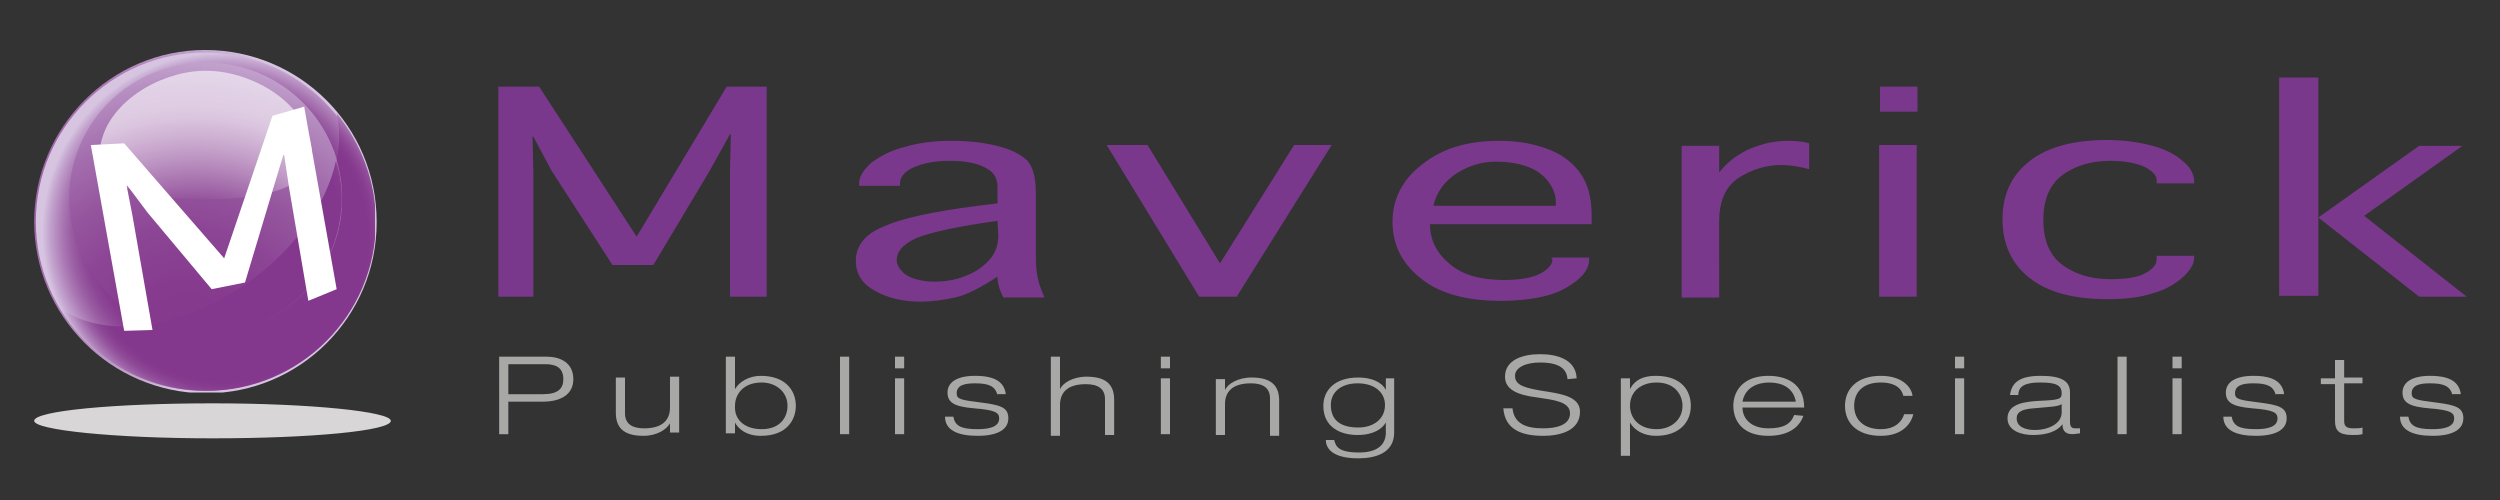 <?xml version="1.0" encoding="utf-8"?>
<!-- Generator: Adobe Illustrator 24.2.1, SVG Export Plug-In . SVG Version: 6.00 Build 0)  -->
<svg version="1.1" id="Layer_1" xmlns="http://www.w3.org/2000/svg" xmlns:xlink="http://www.w3.org/1999/xlink" x="0px" y="0px"
	 viewBox="0 0 300 60" style="enable-background:new 0 0 300 60;" xml:space="preserve">
<rect x="0" y="0" width="300" height="60" fill="#333333" stroke="none"/>
<style type="text/css">
	.st0{clip-path:url(#SVGID_2_);}
	.st1{clip-path:url(#SVGID_4_);}
	.st2{clip-path:url(#SVGID_6_);fill:#D8D6D6;}
	.st3{clip-path:url(#SVGID_8_);}
	.st4{clip-path:url(#SVGID_10_);fill:url(#SVGID_11_);}
	.st5{clip-path:url(#SVGID_13_);}
	.st6{clip-path:url(#SVGID_15_);fill:url(#SVGID_16_);}
	.st7{clip-path:url(#SVGID_18_);}
	.st8{clip-path:url(#SVGID_20_);fill:url(#SVGID_21_);}
	.st9{clip-path:url(#SVGID_23_);}
	.st10{clip-path:url(#SVGID_25_);}
	.st11{opacity:0.6;clip-path:url(#SVGID_27_);}
	.st12{clip-path:url(#SVGID_29_);}
	.st13{clip-path:url(#SVGID_31_);fill:url(#SVGID_32_);}
	.st14{clip-path:url(#SVGID_34_);}
	.st15{clip-path:url(#SVGID_36_);fill:url(#SVGID_37_);}
	.st16{clip-path:url(#SVGID_39_);}
	.st17{clip-path:url(#SVGID_41_);fill:url(#SVGID_42_);}
	.st18{clip-path:url(#SVGID_44_);fill:#7A388D;}
	.st19{clip-path:url(#SVGID_46_);fill:#A8A8A7;}
	.st20{clip-path:url(#SVGID_48_);fill:#A8A8A7;}
	.st21{clip-path:url(#SVGID_50_);fill:#A8A8A7;}
	.st22{clip-path:url(#SVGID_52_);fill:#A8A8A7;}
	.st23{clip-path:url(#SVGID_54_);fill:#A8A8A7;}
	.st24{clip-path:url(#SVGID_56_);fill:#A8A8A7;}
	.st25{clip-path:url(#SVGID_58_);fill:#A8A8A7;}
	.st26{clip-path:url(#SVGID_60_);fill:#A8A8A7;}
	.st27{clip-path:url(#SVGID_62_);fill:#A8A8A7;}
	.st28{clip-path:url(#SVGID_64_);fill:#A8A8A7;}
	.st29{clip-path:url(#SVGID_66_);fill:#A8A8A7;}
	.st30{clip-path:url(#SVGID_68_);fill:#A8A8A7;}
	.st31{clip-path:url(#SVGID_70_);fill:#A8A8A7;}
	.st32{clip-path:url(#SVGID_72_);fill:#A8A8A7;}
	.st33{clip-path:url(#SVGID_74_);fill:#A8A8A7;}
	.st34{clip-path:url(#SVGID_76_);fill:#A8A8A7;}
	.st35{clip-path:url(#SVGID_78_);fill:#A8A8A7;}
	.st36{clip-path:url(#SVGID_80_);fill:#A8A8A7;}
	.st37{clip-path:url(#SVGID_82_);fill:#A8A8A7;}
	.st38{clip-path:url(#SVGID_84_);fill:#A8A8A7;}
	.st39{clip-path:url(#SVGID_86_);fill:#A8A8A7;}
	.st40{fill:#FFFFFF;}
</style>
<g>
	<g>
		<defs>
			<rect id="SVGID_1_" y="0.1" width="299.7" height="59.4"/>
		</defs>
		<clipPath id="SVGID_2_">
			<use xlink:href="#SVGID_1_"  style="overflow:visible;"/>
		</clipPath>
		<g class="st0">
			<g>
				<defs>
					<rect id="SVGID_3_" x="4" y="48.3" width="43" height="4.3"/>
				</defs>
				<clipPath id="SVGID_4_">
					<use xlink:href="#SVGID_3_"  style="overflow:visible;"/>
				</clipPath>
				<g class="st1">
					<g>
						<g>
							<defs>
								<rect id="SVGID_5_" x="4" y="48.3" width="43.1" height="4.3"/>
							</defs>
							<clipPath id="SVGID_6_">
								<use xlink:href="#SVGID_5_"  style="overflow:visible;"/>
							</clipPath>
							<path class="st2" d="M25.5,52.6c11.8,0,21.4-0.9,21.4-2.1c0-1.1-9.6-2.1-21.4-2.1S4.1,49.3,4.1,50.5
								C4.1,51.6,13.7,52.6,25.5,52.6"/>
						</g>
					</g>
				</g>
			</g>
		</g>
	</g>
</g>
<g>
	<g>
		<defs>
			<rect id="SVGID_7_" y="0.1" width="299.7" height="59.4"/>
		</defs>
		<clipPath id="SVGID_8_">
			<use xlink:href="#SVGID_7_"  style="overflow:visible;"/>
		</clipPath>
		<g class="st3">
			<g>
				<defs>
					<path id="SVGID_9_" d="M4.1,26.6c0,11.3,9.2,20.5,20.5,20.6h0.1c11.3,0,20.5-9.2,20.5-20.5v-0.1C45.2,15.2,36,6,24.6,6
						C13.3,6,4.1,15.3,4.1,26.6"/>
				</defs>
				<clipPath id="SVGID_10_">
					<use xlink:href="#SVGID_9_"  style="overflow:visible;"/>
				</clipPath>
				
					<radialGradient id="SVGID_11_" cx="-1695.18" cy="450.937" r="7.937653e-02" gradientTransform="matrix(258.905 0 0 -258.908 438915.156 116777.891)" gradientUnits="userSpaceOnUse">
					<stop  offset="0" style="stop-color:#84388D"/>
					<stop  offset="0.584" style="stop-color:#84388D"/>
					<stop  offset="0.68" style="stop-color:#84388D"/>
					<stop  offset="0.73" style="stop-color:#873C90"/>
					<stop  offset="0.785" style="stop-color:#8E4997"/>
					<stop  offset="0.842" style="stop-color:#9B5FA4"/>
					<stop  offset="0.9" style="stop-color:#AD7EB7"/>
					<stop  offset="0.959" style="stop-color:#C3A4CE"/>
					<stop  offset="1" style="stop-color:#D6C4E1"/>
				</radialGradient>
				<rect x="4.1" y="6" class="st4" width="41.1" height="41.1"/>
			</g>
		</g>
	</g>
</g>
<g>
	<g>
		<defs>
			<rect id="SVGID_12_" y="0.1" width="299.7" height="59.4"/>
		</defs>
		<clipPath id="SVGID_13_">
			<use xlink:href="#SVGID_12_"  style="overflow:visible;"/>
		</clipPath>
		<g class="st5">
			<g>
				<defs>
					<path id="SVGID_14_" d="M4.3,26.6c0,11.2,9.1,20.3,20.3,20.3s20.3-9.1,20.3-20.3S35.8,6.3,24.6,6.3S4.3,15.4,4.3,26.6"/>
				</defs>
				<clipPath id="SVGID_15_">
					<use xlink:href="#SVGID_14_"  style="overflow:visible;"/>
				</clipPath>
				
					<radialGradient id="SVGID_16_" cx="-1695.433" cy="450.995" r="7.938004e-02" gradientTransform="matrix(273.318 0 0 -273.32 463417.375 123294.234)" gradientUnits="userSpaceOnUse">
					<stop  offset="0" style="stop-color:#84388D"/>
					<stop  offset="0.584" style="stop-color:#84388D"/>
					<stop  offset="0.68" style="stop-color:#84388D"/>
					<stop  offset="0.73" style="stop-color:#873C90"/>
					<stop  offset="0.785" style="stop-color:#8E4997"/>
					<stop  offset="0.842" style="stop-color:#9B5FA4"/>
					<stop  offset="0.9" style="stop-color:#AD7EB7"/>
					<stop  offset="0.959" style="stop-color:#C3A4CE"/>
					<stop  offset="1" style="stop-color:#D6C4E1"/>
				</radialGradient>
				<rect x="4.3" y="6.3" class="st6" width="40.6" height="40.6"/>
			</g>
		</g>
	</g>
</g>
<g>
	<g>
		<defs>
			<rect id="SVGID_17_" y="0.1" width="299.7" height="59.4"/>
		</defs>
		<clipPath id="SVGID_18_">
			<use xlink:href="#SVGID_17_"  style="overflow:visible;"/>
		</clipPath>
		<g class="st7">
			<g>
				<defs>
					<path id="SVGID_19_" d="M8.3,23.8c0,9,7.3,16.4,16.4,16.4c9,0,16.3-7.3,16.4-16.3v-0.1c0-9-7.3-16.3-16.4-16.3
						C15.6,7.5,8.3,14.8,8.3,23.8"/>
				</defs>
				<clipPath id="SVGID_20_">
					<use xlink:href="#SVGID_19_"  style="overflow:visible;"/>
				</clipPath>
				
					<radialGradient id="SVGID_21_" cx="-1697.419" cy="451.318" r="7.938001e-02" gradientTransform="matrix(484.83 0 0 -484.83 822984.875 218854.984)" gradientUnits="userSpaceOnUse">
					<stop  offset="0" style="stop-color:#84388D"/>
					<stop  offset="5.148056e-03" style="stop-color:#84388D"/>
					<stop  offset="5.615230e-03" style="stop-color:#84388D"/>
					<stop  offset="0.208" style="stop-color:#863B8F"/>
					<stop  offset="0.375" style="stop-color:#8C4595"/>
					<stop  offset="0.528" style="stop-color:#96579F"/>
					<stop  offset="0.674" style="stop-color:#A46FAE"/>
					<stop  offset="0.815" style="stop-color:#B68EC1"/>
					<stop  offset="0.949" style="stop-color:#CCB4D7"/>
					<stop  offset="1" style="stop-color:#D6C4E1"/>
				</radialGradient>
				<rect x="8.3" y="7.5" class="st8" width="32.7" height="32.7"/>
			</g>
		</g>
	</g>
</g>
<g>
	<g>
		<defs>
			<rect id="SVGID_22_" y="0.1" width="299.7" height="59.4"/>
		</defs>
		<clipPath id="SVGID_23_">
			<use xlink:href="#SVGID_22_"  style="overflow:visible;"/>
		</clipPath>
		<g class="st9">
			<g>
				<defs>
					<rect id="SVGID_24_" x="11.8" y="8.4" width="25.7" height="15.7"/>
				</defs>
				<clipPath id="SVGID_25_">
					<use xlink:href="#SVGID_24_"  style="overflow:visible;"/>
				</clipPath>
				<g class="st10">
					<g>
						<defs>
							<path id="SVGID_26_" d="M37.4,17.8c-0.7-5.5-7-9.1-12.2-9.3c-0.2,0-0.4,0-0.5,0c-0.2,0-0.4,0-0.5,0C19,8.7,12.7,12.4,12,17.8
								c-0.7,5.9,9.2,6.1,12.8,6.1C28.2,23.9,38.1,23.7,37.4,17.8"/>
						</defs>
						<clipPath id="SVGID_27_">
							<use xlink:href="#SVGID_26_"  style="overflow:visible;"/>
						</clipPath>
						<g class="st11">
							<g>
								<g>
									<g>
										<defs>
											<rect id="SVGID_28_" x="11.1" y="8.4" width="27.1" height="15.7"/>
										</defs>
										<clipPath id="SVGID_29_">
											<use xlink:href="#SVGID_28_"  style="overflow:visible;"/>
										</clipPath>
										<g class="st12">
											<g>
												<g>
													<defs>
														<rect id="SVGID_30_" x="11.2" y="8.4" width="26.9" height="15.5"/>
													</defs>
													<clipPath id="SVGID_31_">
														<use xlink:href="#SVGID_30_"  style="overflow:visible;"/>
													</clipPath>
													
														<radialGradient id="SVGID_32_" cx="-1696.488" cy="451.43" r="7.938000e-02" gradientTransform="matrix(356.081 0 0 -356.081 604111.562 160787.156)" gradientUnits="userSpaceOnUse">
														<stop  offset="0" style="stop-color:#84388D"/>
														<stop  offset="0.566" style="stop-color:#84388D"/>
														<stop  offset="0.588" style="stop-color:#8C4695"/>
														<stop  offset="0.698" style="stop-color:#B587BA"/>
														<stop  offset="0.799" style="stop-color:#D5BBD8"/>
														<stop  offset="0.886" style="stop-color:#ECE0ED"/>
														<stop  offset="0.956" style="stop-color:#FAF7FA"/>
														<stop  offset="1" style="stop-color:#FFFFFF"/>
													</radialGradient>
													<rect x="11.2" y="8.4" class="st13" width="26.9" height="15.5"/>
												</g>
											</g>
										</g>
									</g>
								</g>
							</g>
						</g>
					</g>
				</g>
			</g>
		</g>
	</g>
</g>
<g>
	<g>
		<defs>
			<rect id="SVGID_33_" y="0.1" width="299.7" height="59.4"/>
		</defs>
		<clipPath id="SVGID_34_">
			<use xlink:href="#SVGID_33_"  style="overflow:visible;"/>
		</clipPath>
		<g class="st14">
			<g>
				<defs>
					<path id="SVGID_35_" d="M40.4,19.2c0.4,1.5,0.7,3,0.7,4.6c0,9-7.3,16.4-16.4,16.4c-2.3,0-4.5-0.5-6.4-1.3C14,39.6,10,39,7.3,37
						c3.5,5.9,10,9.9,17.5,9.9c11.2,0,20.3-9.1,20.3-20.3c0-4.9-1.8-9.4-4.7-13C40.8,15.4,40.8,17.3,40.4,19.2"/>
				</defs>
				<clipPath id="SVGID_36_">
					<use xlink:href="#SVGID_35_"  style="overflow:visible;"/>
				</clipPath>
				
					<radialGradient id="SVGID_37_" cx="-1695.433" cy="450.995" r="7.938000e-02" gradientTransform="matrix(273.317 0 0 -273.317 463416.188 123292.969)" gradientUnits="userSpaceOnUse">
					<stop  offset="0" style="stop-color:#84388D"/>
					<stop  offset="0.68" style="stop-color:#84388D"/>
					<stop  offset="0.792" style="stop-color:#84388D"/>
					<stop  offset="0.825" style="stop-color:#873C90"/>
					<stop  offset="0.861" style="stop-color:#8E4997"/>
					<stop  offset="0.897" style="stop-color:#9B5FA4"/>
					<stop  offset="0.935" style="stop-color:#AD7EB7"/>
					<stop  offset="0.973" style="stop-color:#C3A4CE"/>
					<stop  offset="1" style="stop-color:#D6C4E1"/>
				</radialGradient>
				<rect x="7.2" y="13.6" class="st15" width="37.8" height="33.3"/>
			</g>
		</g>
	</g>
</g>
<g>
	<g>
		<defs>
			<rect id="SVGID_38_" y="0.1" width="299.7" height="59.4"/>
		</defs>
		<clipPath id="SVGID_39_">
			<use xlink:href="#SVGID_38_"  style="overflow:visible;"/>
		</clipPath>
		<g class="st16">
			<g>
				<defs>
					<path id="SVGID_40_" d="M29.9,33.8c-3.8,2.7-7.9,4.5-11.7,5.1c2,0.8,4.2,1.3,6.4,1.3c9,0,16.3-7.3,16.4-16.3v-0.1
						c0-1.6-0.2-3.1-0.7-4.5C39.3,24.2,35.6,29.7,29.9,33.8"/>
				</defs>
				<clipPath id="SVGID_41_">
					<use xlink:href="#SVGID_40_"  style="overflow:visible;"/>
				</clipPath>
				
					<radialGradient id="SVGID_42_" cx="-1695.433" cy="450.995" r="7.938000e-02" gradientTransform="matrix(273.311 0 0 -273.311 463405.625 123290.172)" gradientUnits="userSpaceOnUse">
					<stop  offset="0" style="stop-color:#84388D"/>
					<stop  offset="0.584" style="stop-color:#84388D"/>
					<stop  offset="0.68" style="stop-color:#84388D"/>
					<stop  offset="0.73" style="stop-color:#873C90"/>
					<stop  offset="0.785" style="stop-color:#8E4997"/>
					<stop  offset="0.842" style="stop-color:#9B5FA4"/>
					<stop  offset="0.9" style="stop-color:#AD7EB7"/>
					<stop  offset="0.959" style="stop-color:#C3A4CE"/>
					<stop  offset="1" style="stop-color:#D6C4E1"/>
				</radialGradient>
				<rect x="18.2" y="19.2" class="st17" width="22.8" height="20.9"/>
			</g>
		</g>
	</g>
</g>
<g>
	<g>
		<defs>
			<rect id="SVGID_43_" y="0.1" width="299.7" height="59.4"/>
		</defs>
		<clipPath id="SVGID_44_">
			<use xlink:href="#SVGID_43_"  style="overflow:visible;"/>
		</clipPath>
		<path class="st18" d="M278.2,26.1l12.1,9.5h5.7l-12.3-9.7l11.8-8.4h-5.2L278.2,26.1V9.3h-4.7v26.2h4.7V26.1z M258.8,31.1
			c0,0.7-0.5,1.2-1.4,1.7s-2.3,0.7-4.2,0.7c-2.3,0-4.2-0.6-5.7-1.7c-1.5-1.1-2.3-2.9-2.3-5.4s0.8-4.3,2.3-5.4
			c1.5-1.1,3.4-1.7,5.7-1.7c1.9,0,3.3,0.3,4.3,0.8c0.9,0.5,1.4,1.1,1.3,1.7V22h4.5v-0.2c0-0.9-0.5-1.8-1.4-2.5
			c-0.9-0.8-2.1-1.4-3.6-1.8s-3.3-0.7-5.4-0.7c-4,0-7.1,0.8-9.3,2.5s-3.3,4-3.3,7s1.1,5.4,3.3,7.1c2.2,1.7,5.3,2.5,9.3,2.5
			c2.1,0,3.9-0.2,5.4-0.7c1.5-0.4,2.7-1.1,3.6-1.9c0.9-0.8,1.4-1.6,1.4-2.4v-0.2h-4.5V31.1z M230.1,10.4h-4.5v3h4.5V10.4z
			 M225.5,35.6h4.5V17.4h-4.5V35.6z M206.3,26.6c0-2.5,0.8-4.3,2.4-5.3c1.6-1,3.3-1.5,5-1.5c1.2,0,2.3,0.2,3.4,0.5v-3.1
			c-0.7-0.2-1.5-0.3-2.4-0.3c-1,0-2.1,0.1-3.1,0.4s-1.9,0.6-2.8,1.2c-0.9,0.5-1.7,1.2-2.5,2.2v-3.2h-4.5v18.2h4.5L206.3,26.6
			L206.3,26.6z M174.8,20.8c1.4-0.9,3-1.4,4.7-1.4c1.4,0,2.7,0.2,3.8,0.6s1.9,1,2.5,1.8s0.9,1.6,0.9,2.5v0.4H172
			C172.4,23,173.4,21.7,174.8,20.8 M186.3,31.1c0,0.6-0.5,1.2-1.4,1.7s-2.4,0.8-4.4,0.8c-2.8,0-5-0.6-6.5-1.9
			c-1.6-1.3-2.4-2.9-2.4-4.8H191v-1c0-2.3-0.5-4-1.5-5.3s-2.3-2.2-4-2.8c-1.7-0.6-3.5-0.9-5.6-0.9c-3.8,0-6.8,0.9-9.2,2.8
			c-2.4,1.8-3.6,4.2-3.6,6.9s1.1,5,3.4,6.8c2.2,1.8,5.4,2.7,9.6,2.7c2,0,3.8-0.2,5.4-0.6c1.6-0.4,2.8-1.1,3.8-1.9
			c1-0.8,1.4-1.7,1.4-2.5v-0.2h-4.5v0.2C186.2,31.1,186.3,31.1,186.3,31.1z M148.4,35.6l11.4-18.2h-4.5l-8.9,14.2l-8.7-14.2h-4.9
			l11.1,18.2H148.4z M119.8,28.2c0,1.1-0.3,2.1-1,2.9s-1.6,1.5-2.9,2c-1.2,0.5-2.5,0.7-3.8,0.7c-0.7,0-1.5-0.1-2.2-0.3
			s-1.3-0.5-1.7-1c-0.4-0.4-0.6-0.9-0.6-1.3c0-0.9,0.6-1.7,1.9-2.4c1.3-0.7,4.2-1.4,8.8-2.1l1.4-0.2L119.8,28.2L119.8,28.2z
			 M125.3,35.6c-0.5-1.1-0.8-2.1-0.9-3c-0.1-0.8-0.1-1.7-0.1-2.4v-7.1c0-1.9-0.4-3.2-1.1-3.9c-0.8-0.7-1.9-1.3-3.6-1.7
			c-1.6-0.4-3.4-0.6-5.4-0.6s-3.8,0.2-5.5,0.7c-1.7,0.4-3,1.1-4.1,1.9c-1,0.9-1.5,1.7-1.5,2.5v0.3h4.9V22c0-0.7,0.5-1.4,1.6-1.9
			s2.5-0.8,4.4-0.8c1.6,0,2.9,0.2,4,0.7s1.7,1.2,1.7,2.4v2l-2.4,0.3c-5.4,0.7-9.1,1.5-11.3,2.5c-2.2,0.9-3.3,2.3-3.3,4.1
			c0,1.6,0.8,2.8,2.3,3.6c1.6,0.9,3.4,1.3,5.5,1.3c1.3,0,2.7-0.2,4.1-0.5s3.1-1.2,5.1-2.5c0,0.7,0.2,1.5,0.7,2.5h4.9
			C125.3,35.7,125.3,35.6,125.3,35.6z M64,20.5l-0.1-4.1H64l2.2,4.1l7.3,11.3h4.9l6.7-11.2l2.5-4.5h0.1l-0.1,4.5v15H92V10.4h-4.8
			l-10.8,18l-11.7-18h-4.9v25.2H64V20.5z"/>
	</g>
</g>
<g>
	<g>
		<defs>
			<rect id="SVGID_45_" y="0.1" width="299.7" height="59.4"/>
		</defs>
		<clipPath id="SVGID_46_">
			<use xlink:href="#SVGID_45_"  style="overflow:visible;"/>
		</clipPath>
		<path class="st19" d="M59.9,42.8h5.7c1.6,0,3.2,0.7,3.2,2.7c0,1.7-1.3,2.7-3.7,2.7H61v3.9h-1.1V42.8z M61,47.3h4.2
			c1.8,0,2.4-0.7,2.4-1.8c0-1.4-0.9-1.8-2.2-1.8H61V47.3z"/>
	</g>
	<g>
		<defs>
			<rect id="SVGID_47_" y="0.1" width="299.7" height="59.4"/>
		</defs>
		<clipPath id="SVGID_48_">
			<use xlink:href="#SVGID_47_"  style="overflow:visible;"/>
		</clipPath>
		<path class="st20" d="M80.4,50.8L80.4,50.8c-0.4,0.7-1.5,1.5-3.2,1.5c-2.6,0-3.3-1.2-3.3-2.8v-4.2H75v4.3c0,1.3,0.9,1.8,2.3,1.8
			c2.2,0,3.1-1,3.1-2.5v-3.7h1.1v6.7h-1.1V50.8z"/>
	</g>
	<g>
		<defs>
			<rect id="SVGID_49_" y="0.1" width="299.7" height="59.4"/>
		</defs>
		<clipPath id="SVGID_50_">
			<use xlink:href="#SVGID_49_"  style="overflow:visible;"/>
		</clipPath>
		<path class="st21" d="M87.1,42.8h1.1v3.9l0,0c0.5-0.9,1.7-1.6,3.1-1.6c2.9,0,4.2,1.7,4.2,3.6c0,1.6-1,3.6-4.2,3.6
			c-1.9,0-2.8-1-3.1-1.6l0,0V52h-1.1V42.8z M91.4,51.5c2.2,0,3.1-1.4,3.1-2.8c0-1.7-1.4-2.8-3.1-2.8c-2.2,0-3.2,1.4-3.2,2.8
			C88.1,50.5,89.5,51.5,91.4,51.5z"/>
	</g>
	<g>
		<defs>
			<rect id="SVGID_51_" y="0.1" width="299.7" height="59.4"/>
		</defs>
		<clipPath id="SVGID_52_">
			<use xlink:href="#SVGID_51_"  style="overflow:visible;"/>
		</clipPath>
		<path class="st22" d="M100.8,42.8h1.1v9.3h-1.1V42.8z"/>
	</g>
	<g>
		<defs>
			<rect id="SVGID_53_" y="0.1" width="299.7" height="59.4"/>
		</defs>
		<clipPath id="SVGID_54_">
			<use xlink:href="#SVGID_53_"  style="overflow:visible;"/>
		</clipPath>
		<path class="st23" d="M107.4,42.8h1.1v1.4h-1.1V42.8z M107.4,45.4h1.1v6.7h-1.1V45.4z"/>
	</g>
	<g>
		<defs>
			<rect id="SVGID_55_" y="0.1" width="299.7" height="59.4"/>
		</defs>
		<clipPath id="SVGID_56_">
			<use xlink:href="#SVGID_55_"  style="overflow:visible;"/>
		</clipPath>
		<path class="st24" d="M119.7,47.4c-0.3-1.1-1.1-1.4-2.7-1.4c-1.2,0-2.2,0.2-2.2,1.2c0,0.7,0.5,0.8,2.9,1.1s3.3,0.6,3.3,1.9
			c0,1.3-1.2,2.1-3.7,2.1c-2.4,0-3.9-0.7-3.9-2.3h1c0.2,1.1,0.9,1.5,2.9,1.5c1.5,0,2.6-0.3,2.6-1.3c0-0.7-0.5-1-3-1.2
			c-2.4-0.2-3.2-0.7-3.2-1.9s1.1-2,3.3-2c2.5,0,3.5,0.8,3.7,2.2h-1L119.7,47.4L119.7,47.4z"/>
	</g>
	<g>
		<defs>
			<rect id="SVGID_57_" y="0.1" width="299.7" height="59.4"/>
		</defs>
		<clipPath id="SVGID_58_">
			<use xlink:href="#SVGID_57_"  style="overflow:visible;"/>
		</clipPath>
		<path class="st25" d="M126.1,42.8h1.1v3.9l0,0c0.3-0.7,1.5-1.5,3.2-1.5c2.6,0,3.3,1.2,3.3,2.8v4.2h-1.1v-4.3
			c0-1.3-0.9-1.8-2.3-1.8c-2.2,0-3.1,1-3.1,2.5v3.7h-1.1C126.1,52.3,126.1,42.8,126.1,42.8z"/>
	</g>
	<g>
		<defs>
			<rect id="SVGID_59_" y="0.1" width="299.7" height="59.4"/>
		</defs>
		<clipPath id="SVGID_60_">
			<use xlink:href="#SVGID_59_"  style="overflow:visible;"/>
		</clipPath>
		<path class="st26" d="M139.3,42.8h1.1v1.4h-1.1V42.8z M139.3,45.4h1.1v6.7h-1.1V45.4z"/>
	</g>
	<g>
		<defs>
			<rect id="SVGID_61_" y="0.1" width="299.7" height="59.4"/>
		</defs>
		<clipPath id="SVGID_62_">
			<use xlink:href="#SVGID_61_"  style="overflow:visible;"/>
		</clipPath>
		<path class="st27" d="M152.4,47.8c0-1.3-0.9-1.8-2.3-1.8c-2.2,0-3.1,1-3.1,2.5v3.7h-1.1v-6.7h1.1v1.3l0,0c0.3-0.7,1.5-1.5,3.2-1.5
			c2.6,0,3.3,1.2,3.3,2.8v4.2h-1.1L152.4,47.8L152.4,47.8z"/>
	</g>
	<g>
		<defs>
			<rect id="SVGID_63_" y="0.1" width="299.7" height="59.4"/>
		</defs>
		<clipPath id="SVGID_64_">
			<use xlink:href="#SVGID_63_"  style="overflow:visible;"/>
		</clipPath>
		<path class="st28" d="M166.2,45.4h1.1v6.5c0,2.5-2.3,3.1-4.3,3.1c-3.5,0-3.9-1.5-3.9-2.2h1c0.2,0.7,0.4,1.5,3,1.5
			c2,0,3.2-0.8,3.2-2.4v-1.2l0,0c-0.4,0.7-1.4,1.5-3.4,1.5s-4.1-0.9-4.1-3.5c0-1.8,1.3-3.4,4.2-3.4c1.5,0,2.8,0.5,3.3,1.5l0,0v-1.4
			C166.3,45.4,166.2,45.4,166.2,45.4z M162.9,46c-1.9,0-3.2,1-3.2,2.6c0,2,1.4,2.7,3.3,2.7c1.8,0,3.2-1,3.2-2.7
			C166.2,47.2,165.1,46,162.9,46z"/>
	</g>
	<g>
		<defs>
			<rect id="SVGID_65_" y="0.1" width="299.7" height="59.4"/>
		</defs>
		<clipPath id="SVGID_66_">
			<use xlink:href="#SVGID_65_"  style="overflow:visible;"/>
		</clipPath>
		<path class="st29" d="M188.1,45.5c-0.1-1.6-1.6-2-3.3-2s-3,0.6-3,1.6c0,1.2,1.3,1.5,3.9,1.9c1.9,0.3,3.9,0.7,3.9,2.4
			c0,2.3-2.4,2.9-4.4,2.9c-2.7,0-4.6-0.8-4.8-3.3h1.1c0.2,1.9,1.7,2.4,3.7,2.4c1.6,0,3.2-0.4,3.2-1.8c0-1.4-1.9-1.6-3.9-1.9
			c-2.5-0.3-3.9-1-3.9-2.5c0-2,2.1-2.7,4.2-2.7c2.2,0,4.3,0.7,4.4,2.9L188.1,45.5L188.1,45.5z"/>
	</g>
	<g>
		<defs>
			<rect id="SVGID_67_" y="0.1" width="299.7" height="59.4"/>
		</defs>
		<clipPath id="SVGID_68_">
			<use xlink:href="#SVGID_67_"  style="overflow:visible;"/>
		</clipPath>
		<path class="st30" d="M194.5,45.4h1.1v1.3l0,0c0.3-0.6,1-1.6,3.1-1.6c3.2,0,4.2,1.9,4.2,3.6c0,1.9-1.3,3.6-4.2,3.6
			c-1.5,0-2.6-0.7-3.1-1.6l0,0v4h-1.1V45.4z M198.8,51.5c1.7,0,3.1-1.1,3.1-2.8c0-1.3-0.9-2.8-3.1-2.8c-1.8,0-3.2,1-3.2,2.8
			C195.6,50.1,196.6,51.5,198.8,51.5z"/>
	</g>
	<g>
		<defs>
			<rect id="SVGID_69_" y="0.1" width="299.7" height="59.4"/>
		</defs>
		<clipPath id="SVGID_70_">
			<use xlink:href="#SVGID_69_"  style="overflow:visible;"/>
		</clipPath>
		<path class="st31" d="M216.4,49.9c-0.4,1.2-1.6,2.4-4.2,2.4c-3.2,0-4.2-1.9-4.2-3.6c0-1.9,1.3-3.6,4.2-3.6c2,0,4.3,0.8,4.3,3.8
			h-7.4c0,1.4,1.1,2.5,3.1,2.5c1.8,0,2.7-0.5,3.1-1.6L216.4,49.9L216.4,49.9z M215.5,48.2c-0.3-1.7-1.7-2.3-3.2-2.3
			c-1.4,0-2.9,0.6-3.2,2.3H215.5z"/>
	</g>
	<g>
		<defs>
			<rect id="SVGID_71_" y="0.1" width="299.7" height="59.4"/>
		</defs>
		<clipPath id="SVGID_72_">
			<use xlink:href="#SVGID_71_"  style="overflow:visible;"/>
		</clipPath>
		<path class="st32" d="M229.6,49.7c-0.2,0.9-1.1,2.6-3.9,2.6c-2.8,0-4.3-1.5-4.3-3.6c0-2,1.4-3.6,4.3-3.6c2.6,0,3.7,1.4,3.8,2.4
			h-1.1c-0.3-1.2-1.4-1.6-2.7-1.6c-2.2,0-3.2,1.2-3.2,2.8c0,1.7,1.2,2.8,3.2,2.8c1.6,0,2.5-0.8,2.8-1.8
			C228.5,49.7,229.6,49.7,229.6,49.7z"/>
	</g>
	<g>
		<defs>
			<rect id="SVGID_73_" y="0.1" width="299.7" height="59.4"/>
		</defs>
		<clipPath id="SVGID_74_">
			<use xlink:href="#SVGID_73_"  style="overflow:visible;"/>
		</clipPath>
		<path class="st33" d="M234.6,42.8h1.1v1.4h-1.1V42.8z M234.6,45.4h1.1v6.7h-1.1V45.4z"/>
	</g>
	<g>
		<defs>
			<rect id="SVGID_75_" y="0.1" width="299.7" height="59.4"/>
		</defs>
		<clipPath id="SVGID_76_">
			<use xlink:href="#SVGID_75_"  style="overflow:visible;"/>
		</clipPath>
		<path class="st34" d="M241.2,47.4c0.2-1.4,1-2.3,3.7-2.3c2.6,0,3.5,0.7,3.5,2v3.5c0,0.6,0.2,0.8,0.6,0.8c0.2,0,0.4,0,0.6,0V52
			c-0.2,0-0.6,0.1-0.9,0.1c-1.1,0-1.2-0.7-1.2-1.2l0,0c-0.3,0.4-1.1,1.3-3.6,1.3c-1.3,0-3-0.5-3-2c0-1.8,2.2-2,3.8-2.1
			c2.4-0.1,2.7-0.2,2.7-0.9c0-1-0.7-1.3-2.6-1.3c-1.7,0-2.6,0.4-2.6,1.5C242.2,47.4,241.2,47.4,241.2,47.4z M247.4,48.5
			c-0.5,0.3-1.2,0.3-3.4,0.5c-1.3,0.1-2,0.4-2,1.2c0,1,1,1.4,2.2,1.4c1.5,0,3.2-0.7,3.2-2.1V48.5z"/>
	</g>
	<g>
		<defs>
			<rect id="SVGID_77_" y="0.1" width="299.7" height="59.4"/>
		</defs>
		<clipPath id="SVGID_78_">
			<use xlink:href="#SVGID_77_"  style="overflow:visible;"/>
		</clipPath>
		<path class="st35" d="M254.1,42.8h1.1v9.3h-1.1V42.8z"/>
	</g>
	<g>
		<defs>
			<rect id="SVGID_79_" y="0.1" width="299.7" height="59.4"/>
		</defs>
		<clipPath id="SVGID_80_">
			<use xlink:href="#SVGID_79_"  style="overflow:visible;"/>
		</clipPath>
		<path class="st36" d="M260.7,42.8h1.1v1.4h-1.1V42.8z M260.7,45.4h1.1v6.7h-1.1V45.4z"/>
	</g>
	<g>
		<defs>
			<rect id="SVGID_81_" y="0.1" width="299.7" height="59.4"/>
		</defs>
		<clipPath id="SVGID_82_">
			<use xlink:href="#SVGID_81_"  style="overflow:visible;"/>
		</clipPath>
		<path class="st37" d="M273.1,47.4c-0.3-1.1-1.1-1.4-2.7-1.4c-1.2,0-2.2,0.2-2.2,1.2c0,0.7,0.5,0.8,2.9,1.1s3.3,0.6,3.3,1.9
			c0,1.3-1.2,2.1-3.7,2.1c-2.4,0-3.9-0.7-3.9-2.3h1c0.2,1.1,0.9,1.5,2.9,1.5c1.5,0,2.6-0.3,2.6-1.3c0-0.7-0.5-1-3-1.2
			c-2.4-0.2-3.2-0.7-3.2-1.9s1.1-2,3.3-2c2.5,0,3.5,0.8,3.7,2.2h-1L273.1,47.4L273.1,47.4z"/>
	</g>
	<g>
		<defs>
			<rect id="SVGID_83_" y="0.1" width="299.7" height="59.4"/>
		</defs>
		<clipPath id="SVGID_84_">
			<use xlink:href="#SVGID_83_"  style="overflow:visible;"/>
		</clipPath>
		<path class="st38" d="M280.2,43.2h1.1v2.1h2.2V46h-2.2v4.5c0,0.6,0.2,0.9,1.1,0.9c0.5,0,0.9,0,1.1-0.1v0.8
			c-0.4,0.1-0.8,0.1-1.2,0.1c-1.7,0-2.1-0.6-2.1-1.7v-4.4h-1.7v-0.7h1.7V43.2z"/>
	</g>
	<g>
		<defs>
			<rect id="SVGID_85_" y="0.1" width="299.7" height="59.4"/>
		</defs>
		<clipPath id="SVGID_86_">
			<use xlink:href="#SVGID_85_"  style="overflow:visible;"/>
		</clipPath>
		<path class="st39" d="M294.3,47.4c-0.3-1.1-1.1-1.4-2.7-1.4c-1.2,0-2.2,0.2-2.2,1.2c0,0.7,0.5,0.8,2.9,1.1s3.3,0.6,3.3,1.9
			c0,1.3-1.2,2.1-3.7,2.1c-2.4,0-3.9-0.7-3.9-2.3h1c0.2,1.1,0.9,1.5,2.9,1.5c1.5,0,2.6-0.3,2.6-1.3c0-0.7-0.5-1-3-1.2
			c-2.4-0.2-3.2-0.7-3.2-1.9s1.1-2,3.3-2c2.5,0,3.5,0.8,3.7,2.2h-1L294.3,47.4L294.3,47.4z"/>
	</g>
</g>
<polyline class="st40" points="37,36.1 40.4,34.7 36.5,12.8 32.7,13.9 26.9,31 14.9,17.2 10.9,17.4 14.9,39.7 18.3,39.6 15.9,25.9 
	15.2,22.3 15.3,22.3 17.7,25.5 25.4,34.7 29.4,33.9 32.7,22.9 34,18.6 34.1,18.6 34.7,22.6 "/>
</svg>

